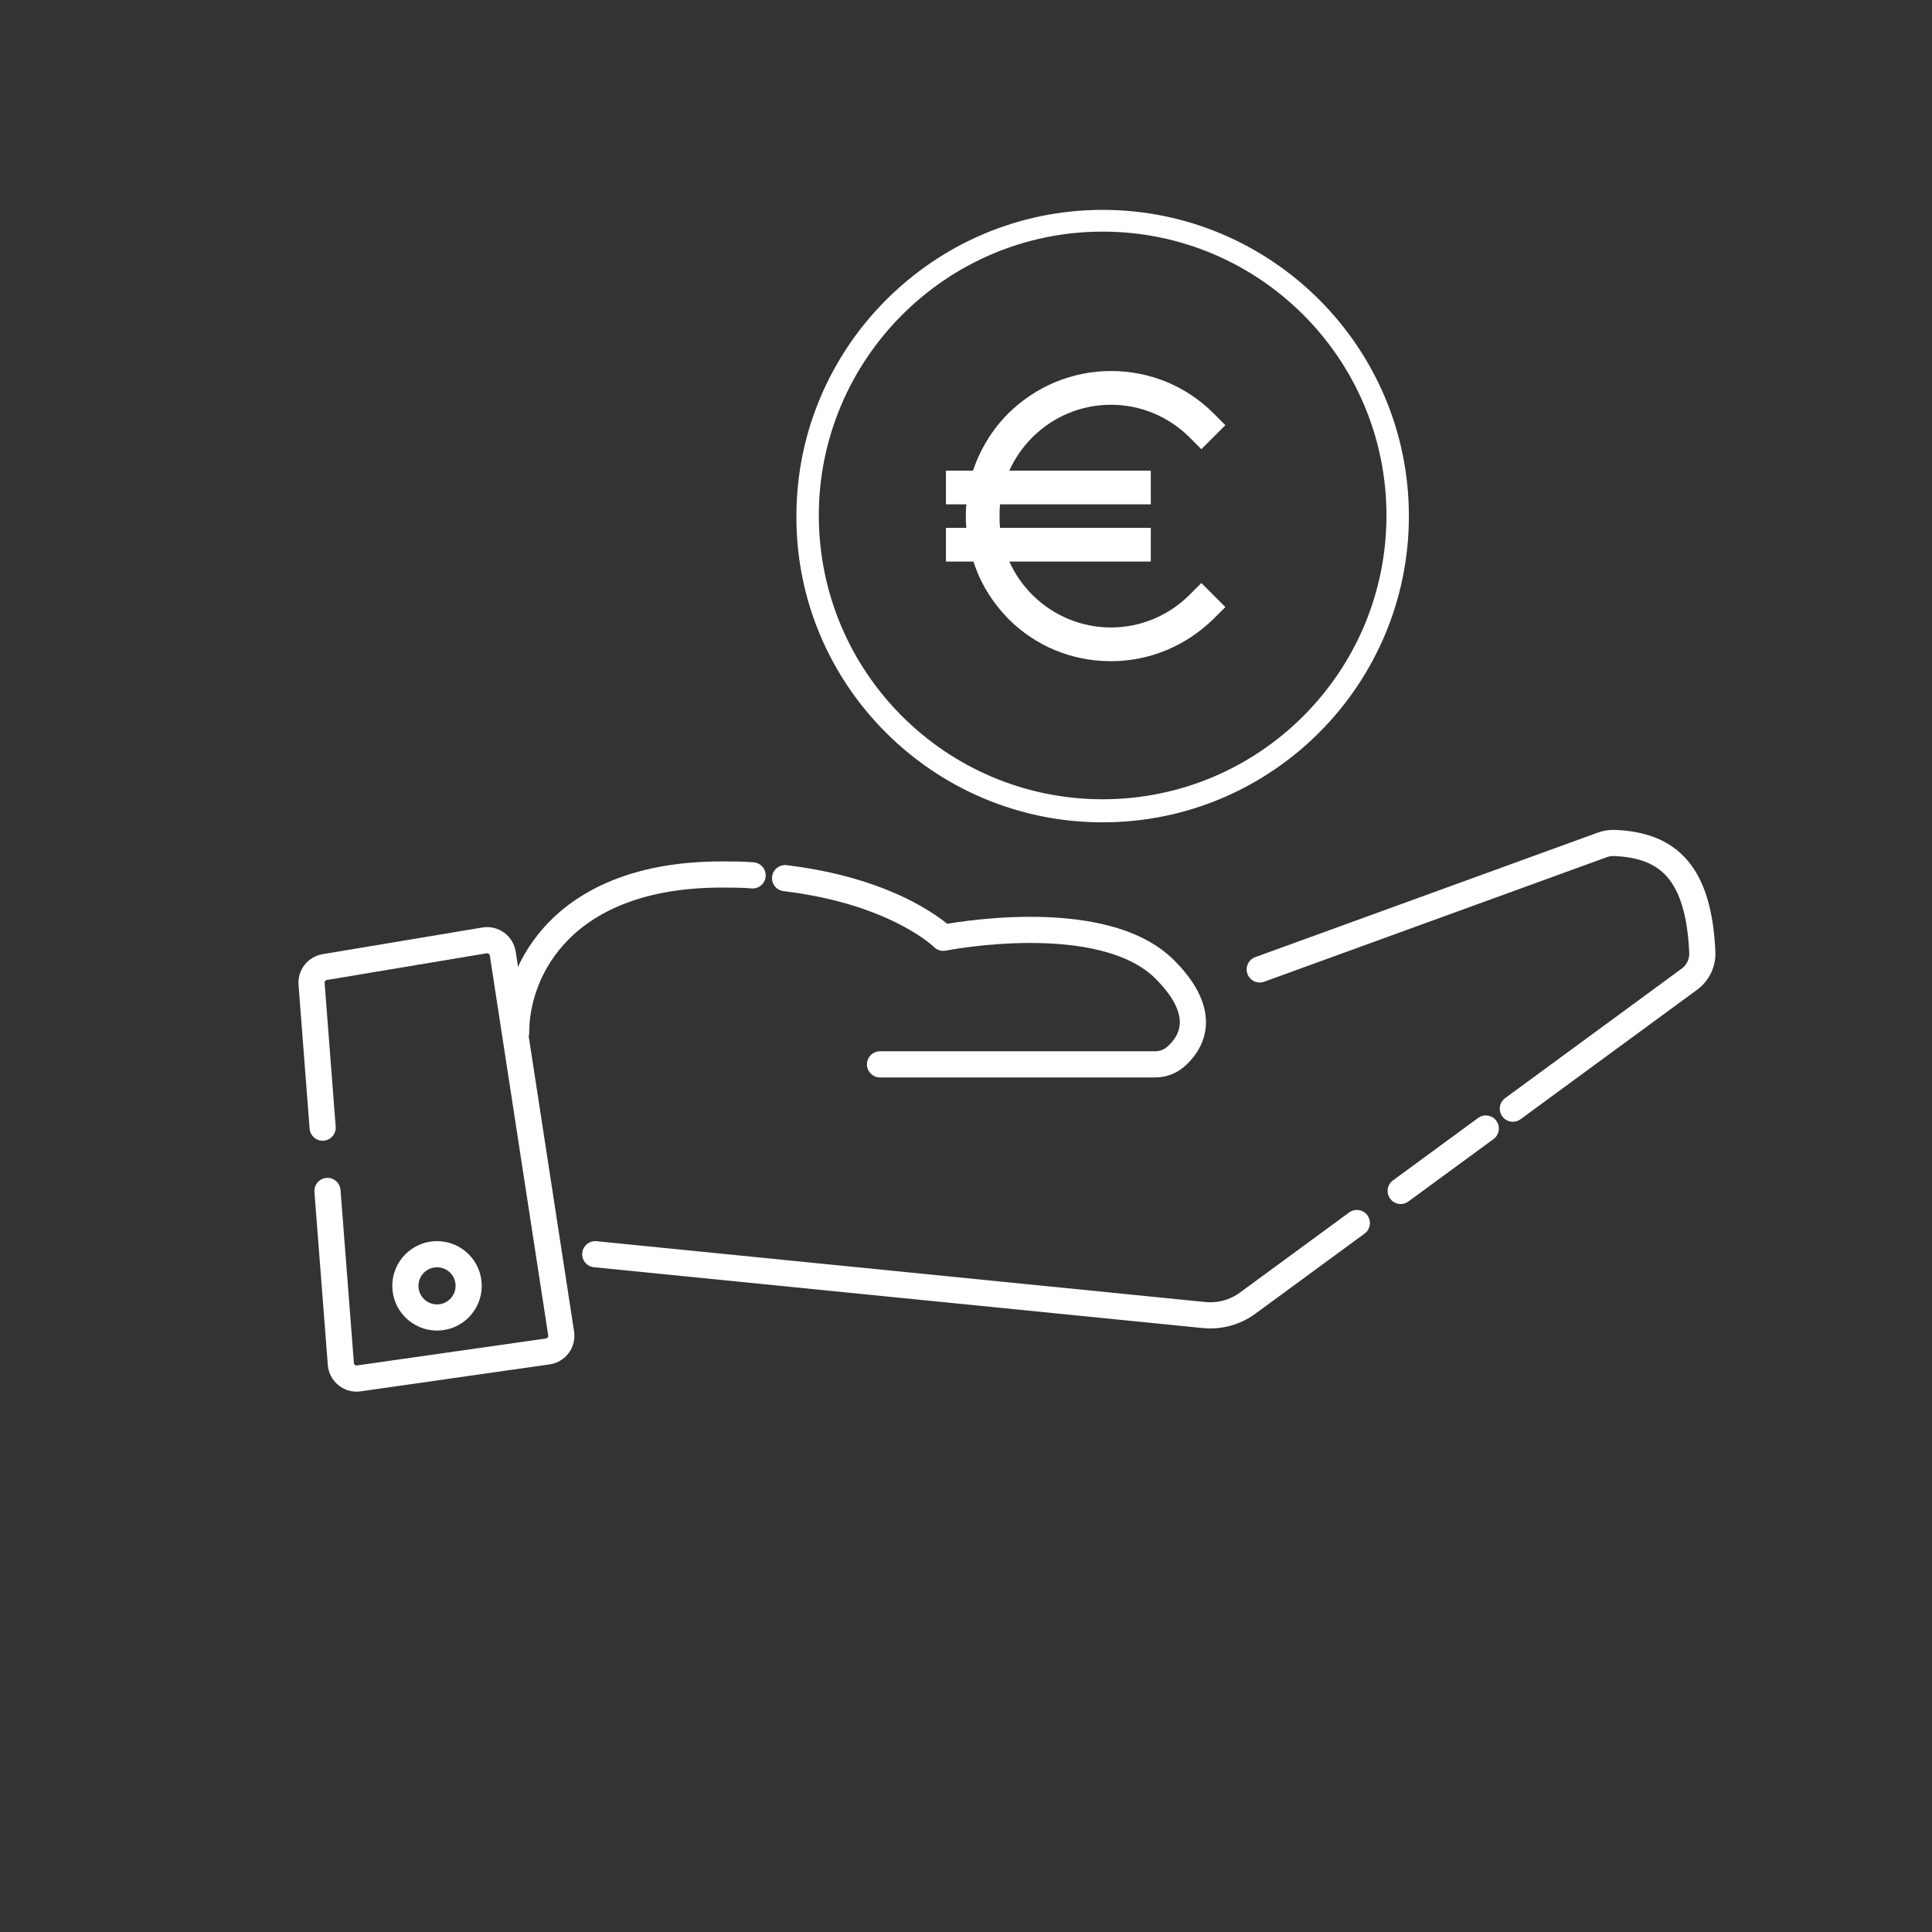 <svg width="100" height="100" viewBox="0 0 100 100" fill="none" xmlns="http://www.w3.org/2000/svg">
<rect x="0" y="0" width="100" height="100" fill="#333333" stroke="none"/>
<g clip-path="url(#clip0_207_174)">
<path d="M70.231 63.304L64.576 67.452C63.925 67.928 63.12 68.147 62.316 68.066L30.81 64.918" stroke="white" stroke-width="1.354" stroke-linecap="round" stroke-linejoin="round"/>
<path d="M76.905 58.412L72.499 61.642" stroke="white" stroke-width="1.354" stroke-linecap="round" stroke-linejoin="round"/>
<path d="M65.203 50.178L82.932 43.733C83.122 43.663 83.323 43.628 83.526 43.631C86.392 43.729 87.927 45.212 88.112 49.298C88.122 49.565 88.067 49.831 87.95 50.073C87.834 50.314 87.66 50.523 87.444 50.682L78.305 57.384" stroke="white" stroke-width="1.354" stroke-linecap="round" stroke-linejoin="round"/>
<path d="M38.956 45.309C38.449 45.264 37.916 45.264 37.359 45.264C29.171 45.264 26.714 50.178 26.714 53.453" stroke="white" stroke-width="1.354" stroke-linecap="round" stroke-linejoin="round"/>
<path d="M45.549 55.091H59.785C60.172 55.095 60.548 54.958 60.842 54.707C61.607 54.047 62.647 52.536 60.289 50.178C57.013 46.903 48.825 48.54 48.825 48.54C48.825 48.54 46.433 46.149 40.636 45.453" stroke="white" stroke-width="1.354" stroke-linecap="round" stroke-linejoin="round"/>
<path d="M16.7 58.367L16.127 50.927C16.11 50.723 16.172 50.52 16.299 50.358C16.425 50.197 16.608 50.089 16.81 50.055L25.077 48.675C25.184 48.657 25.294 48.661 25.399 48.685C25.505 48.71 25.605 48.756 25.693 48.819C25.781 48.883 25.856 48.964 25.912 49.056C25.969 49.149 26.006 49.252 26.023 49.359L29.044 69.013C29.061 69.12 29.057 69.229 29.031 69.334C29.005 69.44 28.959 69.539 28.894 69.626C28.83 69.713 28.749 69.787 28.656 69.842C28.563 69.898 28.46 69.935 28.352 69.95L18.571 71.346C18.46 71.362 18.347 71.354 18.239 71.325C18.132 71.295 18.031 71.243 17.944 71.173C17.857 71.103 17.785 71.015 17.733 70.916C17.681 70.817 17.65 70.709 17.642 70.597L16.95 61.643" stroke="white" stroke-width="1.354" stroke-linecap="round" stroke-linejoin="round"/>
<path d="M57.073 42.451C65.775 42.451 72.811 35.381 72.811 26.713C72.811 18.012 65.74 10.976 57.073 10.976C48.405 10.976 41.335 18.045 41.335 26.713C41.301 35.382 48.371 42.451 57.073 42.451ZM57.073 11.876C65.245 11.876 71.876 18.508 71.876 26.68C71.876 34.852 65.245 41.483 57.073 41.483C48.901 41.483 42.269 34.852 42.269 26.68C42.269 18.541 48.901 11.876 57.073 11.876Z" fill="white" stroke="white" stroke-width="0.226"/>
<path d="M57.502 34.223C55.493 34.223 53.615 33.456 52.188 32.028C51.368 31.182 50.733 30.177 50.39 29.067H48.962V27.322H50.02C49.993 27.11 49.993 26.925 49.993 26.714C49.993 26.502 49.993 26.317 50.02 26.105H48.962V24.36H50.363C50.733 23.25 51.368 22.219 52.188 21.399C53.615 19.998 55.493 19.204 57.502 19.204C59.512 19.204 61.389 19.971 62.817 21.399L63.425 22.007L62.182 23.25L61.574 22.642C60.49 21.558 59.036 20.95 57.502 20.95C55.969 20.95 54.514 21.558 53.43 22.642C52.928 23.144 52.531 23.726 52.241 24.36H59.565V26.105H51.765C51.738 26.317 51.738 26.502 51.738 26.714C51.738 26.925 51.738 27.11 51.765 27.322H59.565V29.067H52.241C52.531 29.701 52.928 30.283 53.43 30.785C54.514 31.869 55.969 32.478 57.502 32.478C59.036 32.478 60.49 31.869 61.574 30.785L62.182 30.177L63.425 31.42L62.817 32.028C61.389 33.429 59.512 34.223 57.502 34.223Z" fill="white"/>
<path d="M22.62 68.193C23.525 68.193 24.258 67.46 24.258 66.555C24.258 65.651 23.525 64.918 22.62 64.918C21.716 64.918 20.982 65.651 20.982 66.555C20.982 67.46 21.716 68.193 22.62 68.193Z" stroke="white" stroke-width="1.354" stroke-linecap="round" stroke-linejoin="round"/>
</g>
<defs>
<clipPath id="clip0_207_174">
<rect width="100" height="100" fill="white"/>
</clipPath>
</defs>
</svg>
